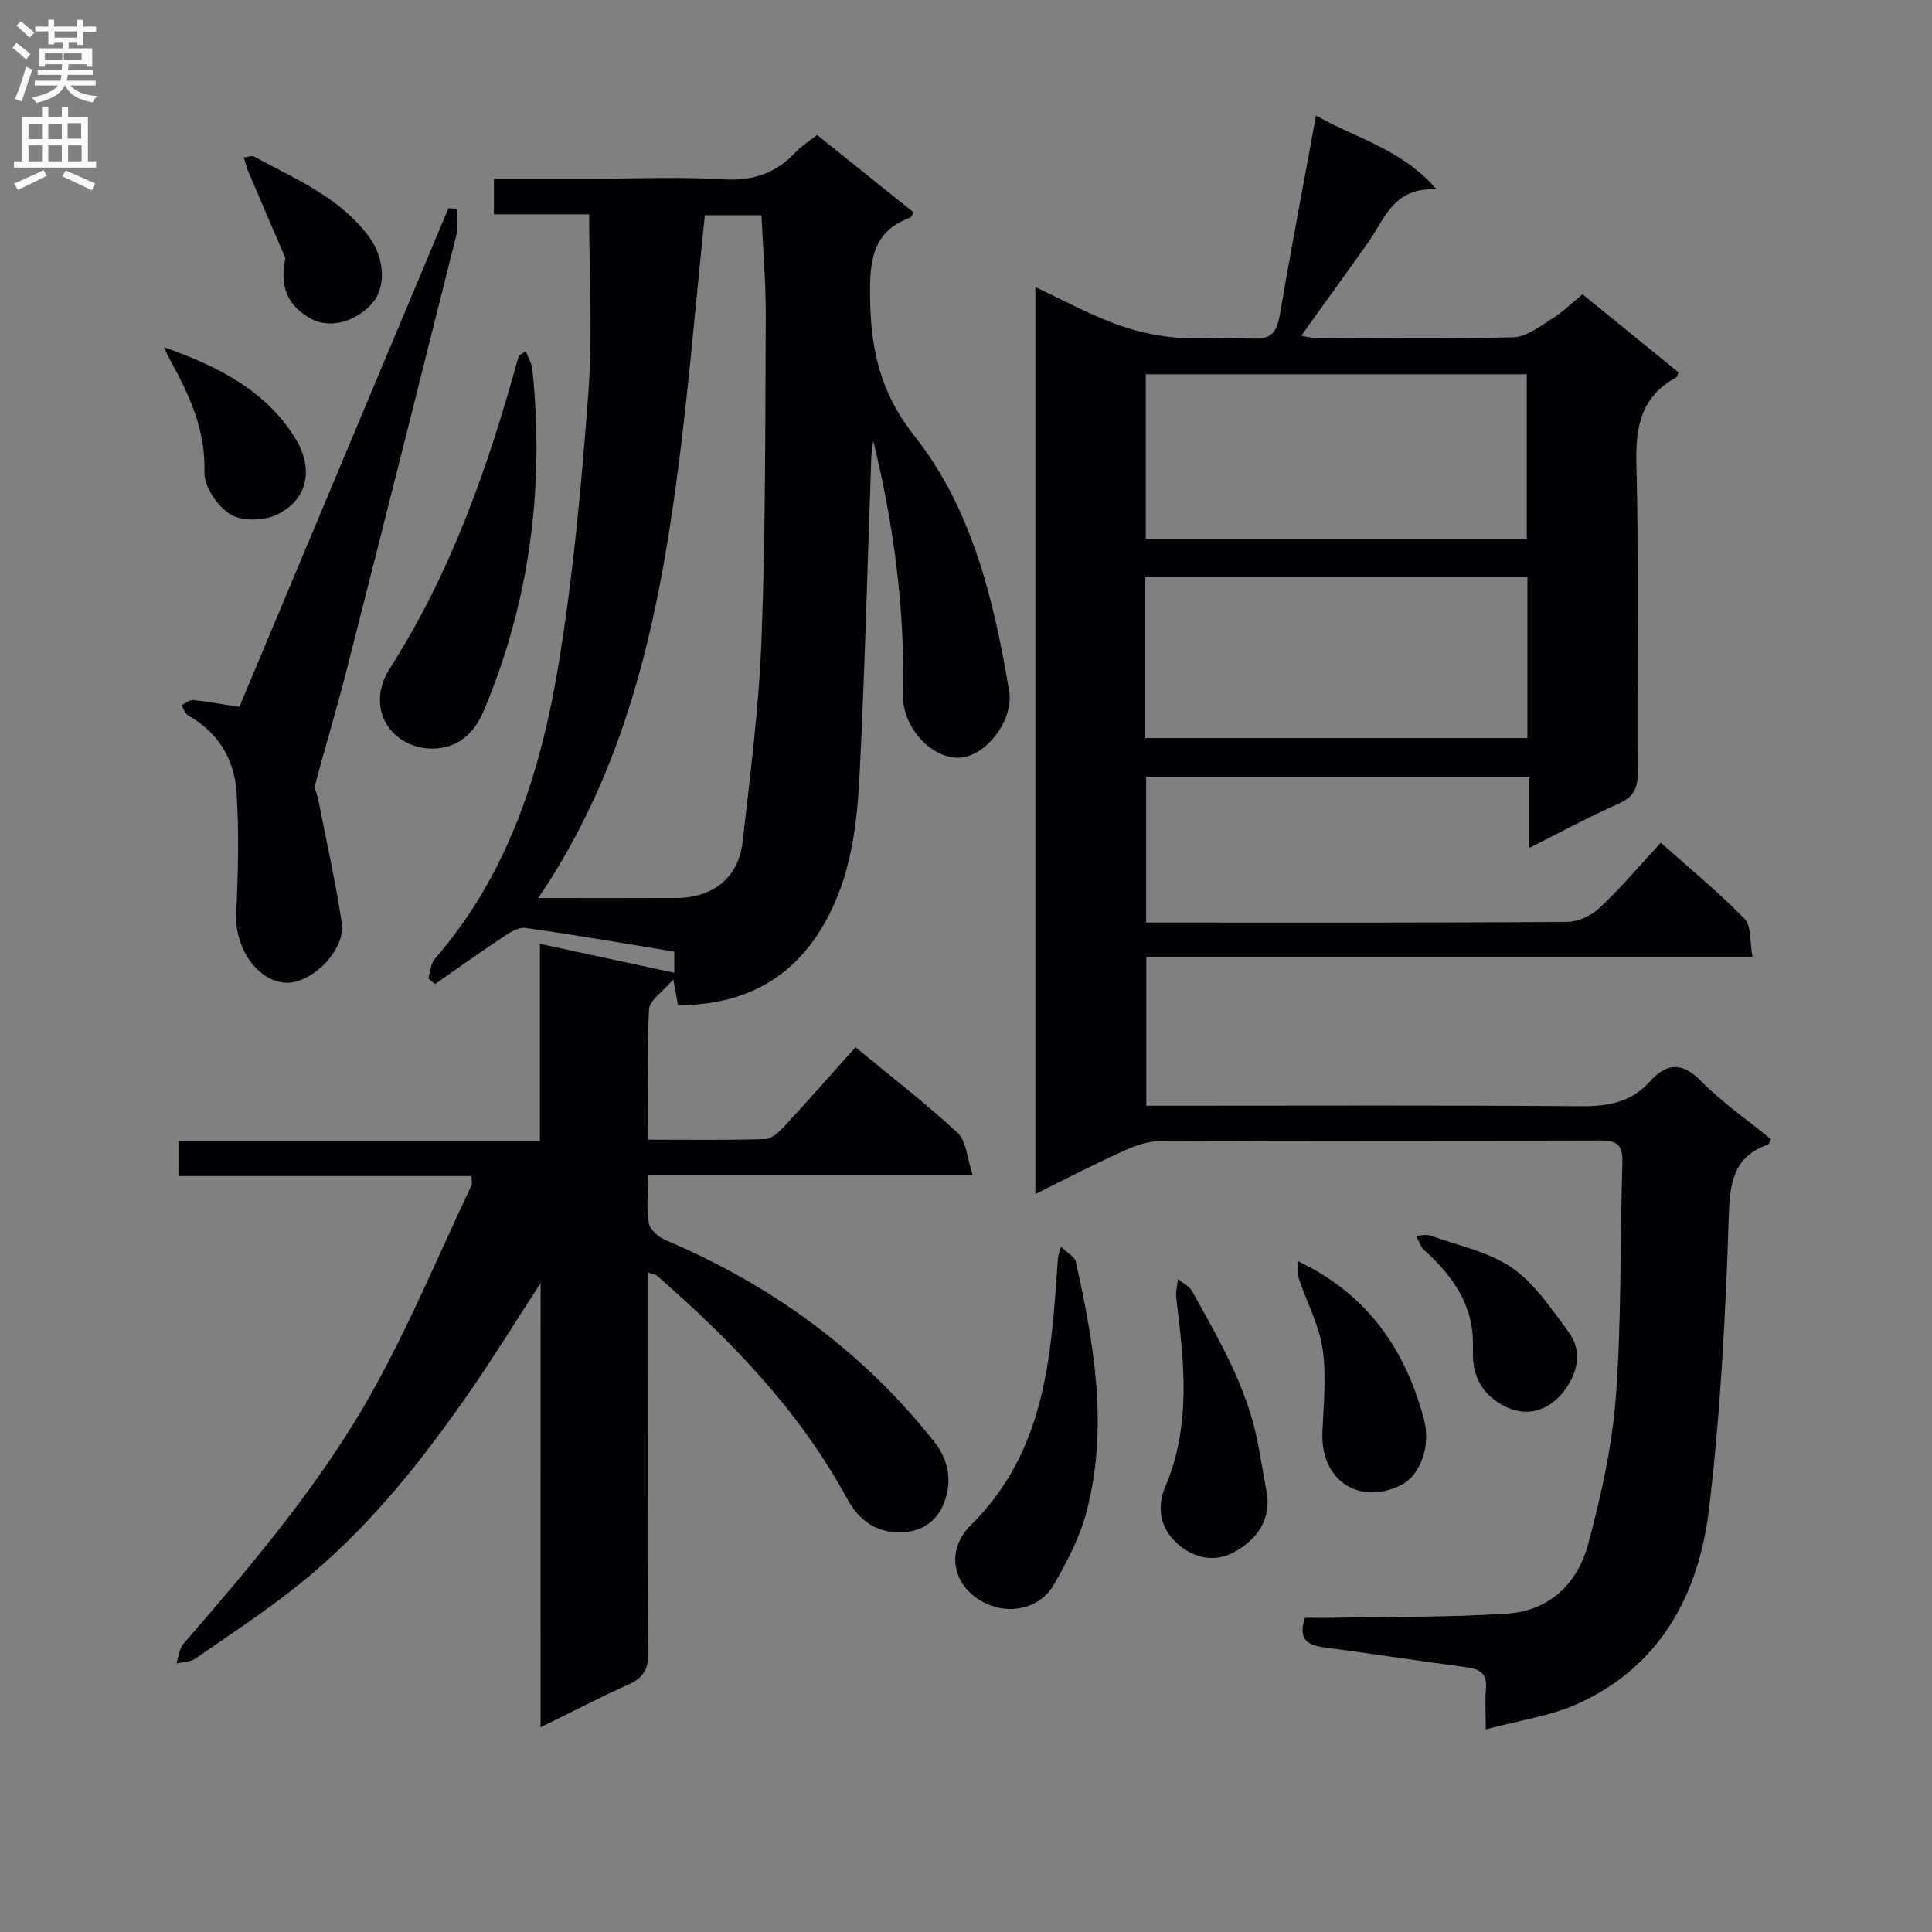 <svg enable-background="new 0 0 400 400" viewBox="0 0 400 400" xmlns="http://www.w3.org/2000/svg"><rect x="0" y="0" width="400" height="400" fill="#808080" stroke="none"/><g fill="#010105"><path d="m111.93 265.64c-5.35 8.24-9.83 15.52-14.69 22.53-10.27 14.83-21.5 28.88-35.71 40.18-6.75 5.37-13.98 10.14-21.09 15.05-1.04.72-2.59.69-3.91 1 .46-1.37.57-3.04 1.45-4.06 14.49-16.76 28.89-33.68 39.62-53.14 7.44-13.5 13.41-27.8 20.01-41.76.18-.39.02-.93.02-1.95-20.16 0-40.22 0-60.66 0 0-2.61 0-4.68 0-7.24h74.82c0-13.66 0-26.87 0-40.83 9.77 2.1 18.73 4.02 27.82 5.98 0-.52 0-2.18 0-4.37-10.23-1.67-20.5-3.48-30.83-4.91-1.57-.22-3.54 1.15-5.07 2.17-4.61 3.05-9.1 6.29-13.64 9.45-.46-.39-.92-.77-1.39-1.16.42-1.36.47-3.05 1.33-4.04 15.31-17.59 22.02-38.96 25.67-61.24 3.03-18.48 4.74-37.21 6.13-55.9.9-12.06.17-24.25.17-37.03-6.01 0-12.73 0-19.72 0 0-2.71 0-4.77 0-7.38h20.46c9 0 18.02-.41 26.99.14 6.17.38 10.96-1.27 15.08-5.69 1.22-1.3 2.81-2.25 4.39-3.49 6.81 5.47 13.4 10.75 19.96 16.02-.36.6-.45 1.01-.67 1.08-7.03 2.55-8.31 7.62-8.34 14.74-.04 11.34 1.56 20.81 9.22 30.5 11.89 15.04 16.42 33.91 19.58 52.74 1.03 6.13-4.86 13.6-10.26 13.84-5.78.26-11.86-6.22-11.71-13.06.4-17.72-1.91-35.12-6.16-52.53-.14 1.09-.36 2.19-.4 3.28-.8 22.11-1.33 44.23-2.46 66.33-.52 10.28-1.86 20.61-7.01 29.87-6.57 11.83-16.84 17.35-30.57 17.35-.25-1.41-.48-2.64-.96-5.34-2.17 2.57-4.93 4.32-5.03 6.22-.47 8.77-.21 17.58-.21 26.96 8.37 0 16.31.13 24.24-.12 1.37-.04 2.91-1.47 3.98-2.63 4.97-5.37 9.81-10.87 14.74-16.39 8.01 6.62 14.88 11.89 21.18 17.77 1.78 1.66 1.89 5.1 3.09 8.71-23.13 0-44.86 0-67.23 0 0 3.73-.34 6.89.16 9.91.22 1.33 1.93 2.9 3.33 3.49 22.01 9.32 40.75 22.9 55.69 41.7 3.17 3.99 3.74 8.23 2.21 12.51-1.58 4.42-5.32 6.65-10.24 6.33-4.77-.31-7.85-3.11-9.99-7.06-9.86-18.14-23.96-32.64-39.32-46.07-.31-.27-.84-.31-1.84-.66v5.64c0 24.33-.08 48.66.09 72.98.03 3.53-1.1 5.35-4.23 6.75-5.85 2.61-11.54 5.59-18.11 8.81.02-30.84.02-60.84.02-91.98zm-.49-79.71c10.05 0 19.33.03 28.61-.01 7.57-.03 12.86-4.21 13.7-11.63 1.59-14.01 3.4-28.05 3.92-42.11.83-22.1.76-44.24.87-66.36.04-7.08-.57-14.16-.88-21.27-4.31 0-8.2 0-11.73 0-1.96 18.71-3.43 37.08-5.9 55.3-4.08 30.07-10.56 59.48-28.59 86.08z"/><path d="m316.63 175.54c0-5.36 0-9.82 0-14.7-26.64 0-52.85 0-79.34 0v30.16h4.65c27.5 0 55 .07 82.5-.13 2.28-.02 5.04-1.3 6.73-2.89 4.35-4.09 8.23-8.69 12.68-13.5 5.89 5.25 11.91 10.18 17.31 15.72 1.47 1.5 1.09 4.81 1.68 7.92-42.34 0-83.76 0-125.51 0v30.81h5.38c28.17 0 56.33-.12 84.5.1 5.62.05 10.45-.76 14.33-5.07 3.47-3.85 6.63-4.21 10.66-.12 4.4 4.45 9.64 8.08 14.47 12.03-.33.6-.41 1.02-.62 1.09-7.14 2.53-7.89 7.77-8.12 14.76-.65 20.25-1.69 40.55-4.09 60.65-2.13 17.78-10.13 32.85-27.59 40.55-5.5 2.42-11.7 3.27-18.64 5.12 0-3.59-.18-6.02.05-8.41.29-3.07-1.21-4.06-3.95-4.43-9.88-1.32-19.73-2.82-29.61-4.14-3.35-.45-5.43-1.59-3.92-6.12 2 0 4.27.04 6.53-.01 11.81-.23 23.64-.07 35.41-.86 8.71-.58 14.54-6.31 16.69-14.37 2.68-10.04 4.99-20.37 5.75-30.69 1.18-16.08.85-32.27 1.34-48.41.11-3.58-1.17-4.49-4.59-4.48-30.5.11-61 0-91.5.17-2.67.01-5.46 1.21-7.97 2.35-5.73 2.61-11.33 5.53-17.48 8.57 0-62.74 0-124.93 0-187.77 5.46 2.56 10.65 5.38 16.13 7.46 4.06 1.54 8.44 2.58 12.76 2.99 5.29.5 10.67-.16 15.98.21 3.89.27 5.12-1.3 5.73-4.85 2.29-13.41 4.84-26.78 7.51-41.34 8.23 4.77 17.57 6.77 24.95 15.29-8.92-.48-10.71 6.11-14.12 10.93-4.51 6.38-9.1 12.7-13.89 19.37.97.16 1.98.47 2.99.48 13.67.03 27.34.24 40.99-.16 2.73-.08 5.51-2.33 8.06-3.91 2.1-1.3 3.9-3.1 6.19-4.98 6.61 5.38 13.28 10.79 19.9 16.18-.23.51-.28.92-.49 1.03-7.22 3.92-8.45 10.05-8.25 17.87.55 21.32.11 42.66.27 63.99.02 3.32-.92 5.05-4 6.42-6.02 2.66-11.84 5.82-18.44 9.12zm-79.41-63.93h78.88c0-11.54 0-22.86 0-34.12-26.55 0-52.61 0-78.88 0zm-.1 41.2h79.12c0-11.23 0-22.29 0-33.36-26.57 0-52.79 0-79.12 0z"/><path d="m49.55 146.36c14.44-34.44 28.87-68.84 43.29-103.24.58.03 1.16.06 1.74.1 0 1.77.36 3.63-.05 5.3-7.57 30.25-15.19 60.49-22.89 90.7-1.99 7.8-4.34 15.51-6.41 23.3-.22.82.42 1.85.61 2.79 1.68 8.6 3.64 17.15 4.92 25.8.83 5.59-6.22 12.62-11.63 12.35-5.86-.29-10.55-7.29-10.23-14.19.39-8.42.63-16.91.07-25.31-.45-6.7-3.75-12.29-9.93-15.78-.68-.39-1-1.42-1.48-2.16.82-.39 1.67-1.16 2.45-1.09 3.09.33 6.17.91 9.54 1.43z"/><path d="m108.87 72.74c.51 1.37 1.23 2.53 1.35 3.75 2.53 24.4-.53 48.04-10.08 70.71-1.89 4.48-5.25 7.74-10.48 7.79-8.5.09-14.28-8.24-8.96-16.58 12.8-20.05 20.46-42.02 26.68-64.68.07-.22.51-.35 1.49-.99z"/><path d="m219.64 258.1c1.41 1.38 2.88 2.12 3.1 3.13 3.79 17.1 6.79 34.33 2.23 51.71-1.4 5.35-4.08 10.5-6.9 15.32-2.64 4.49-8.29 5.88-12.93 4.14-7.33-2.73-10.08-10.74-4.13-16.65 15.7-15.55 16.63-35.37 18.03-55.29.03-.32.16-.63.6-2.36z"/><path d="m262.4 309.83c.55 5.77-3.08 9.53-7.15 11.66-3.96 2.06-8.6 1.16-12.22-2.61-3.27-3.41-3.22-7.66-1.79-11.03 5.48-12.89 3.89-25.96 2.29-39.14-.15-1.27.23-2.6.36-3.9.99.83 2.33 1.47 2.92 2.52 5.55 9.98 11.36 19.87 13.58 31.29.72 3.72 1.34 7.47 2.01 11.21z"/><path d="m268.71 261.11c14.6 6.95 22.2 18.36 26.08 32.61 1.55 5.67-.75 11.84-4.79 13.79-8.77 4.24-16.61-1.12-16.21-10.96.23-5.77.86-11.65.04-17.29-.71-4.91-3.25-9.55-4.86-14.35-.36-1.04-.18-2.26-.26-3.8z"/><path d="m304.95 279.01c.3-8.55-4.06-14.76-10.08-20.19-.8-.72-1.14-1.96-1.69-2.96 1.01-.03 2.14-.35 3.03-.03 5.71 2.06 12.03 3.33 16.87 6.69 4.71 3.26 8.16 8.53 11.69 13.27 3.12 4.2 1.62 9-1.15 12.46-3.01 3.75-7.55 5.4-12.45 2.72-4.09-2.25-6.2-5.74-6.21-10.45-.01-.52-.01-1.02-.01-1.51z"/><path d="m33.95 71.89c11.14 3.92 20.96 8.88 27.14 18.79 3.87 6.2 2.76 12.67-3.67 15.83-2.69 1.32-7.26 1.48-9.67.01-2.68-1.63-5.5-5.75-5.42-8.71.25-8.78-3.11-16.05-7.13-23.31-.47-.84-.83-1.74-1.25-2.61z"/><path d="m59.08 53.42c-2.04-4.76-4.89-11.36-7.71-17.98-.39-.91-.59-1.89-.88-2.83.71-.08 1.59-.46 2.1-.19 8.58 4.64 17.78 8.42 23.86 16.67 3.06 4.15 3.53 9.97.92 13.32-3.07 3.92-8.97 5.99-13.23 3.45-3.33-2-6.61-5.1-5.06-12.44z"/></g><path d="m2.6 9.9.8-1c.9.7 1.9 1.4 2.9 2.3l-.9 1.1c-1.1-1-2-1.8-2.8-2.4zm.5 10.6c.9-2.1 1.6-4.3 2.3-6.7.4.2.8.4 1.3.6-.7 2.1-1.5 4.3-2.2 6.6zm.3-15.2.9-.9c1 .8 2 1.6 2.8 2.4l-1 1c-.9-.9-1.8-1.7-2.7-2.5zm12.6-1.2h1.2v1.4h2.7v1.1h-2.7v2.7h-1.2v-.6h-1.8v1.3h4.9v3.8h-1.2v-.5h-3.7c0 .4-.1.9-.1 1.2h5.1v1h-5.2c0 .5-.1.9-.2 1.2h6v1h-5.2c1.1 1.3 2.9 2 5.5 2.2-.4.4-.7.8-.9 1.3-2.9-.5-4.8-1.6-5.7-3.5h-.1c-.8 1.7-2.7 2.9-5.9 3.6-.2-.4-.6-.8-.9-1.1 2.8-.6 4.6-1.4 5.4-2.5h-4.8v-1h5.3c.1-.3.2-.7.2-1.2h-4.9v-1h5c0-.4 0-.8.1-1.2h-3.6v.5h-1.2v-3.8h4.9v-1.3h-1.8v.5h-1.2v-2.7h-2.7v-1h2.7v-1.4h1.2v1.4h4.8zm-6.7 8.3h3.6c0-.4 0-.9 0-1.4h-3.6zm1.9-4.6h4.8v-1.3h-4.7v1.3zm6.7 3.2h-4.7v1.4h3.7v-1.4z" fill="#fbfafa"/><path d="m8.7 22.1h1.3v2.2h2.8v-2.2h1.3v2.2h4.1v9.1h1.7v1.3h-17v-1.3h1.7v-9.1h4.1zm.3 13.1.7 1.2c-1.8.9-3.8 1.9-6 2.9-.2-.4-.5-.8-.8-1.3 2.3-1 4.4-1.9 6.1-2.8zm-3.1-6.4h2.8v-3.2h-2.8zm0 4.6h2.8v-3.3h-2.8zm4.1-4.6h2.8v-3.2h-2.8zm0 4.6h2.8v-3.3h-2.8zm3.6 1.9c2.1.9 4.1 1.8 6.1 2.7l-.7 1.4c-2.2-1.1-4.2-2-6.1-2.9zm3.2-9.8h-2.8v3.2h2.8v-3.1zm-2.7 7.9h2.8v-3.3h-2.8z" fill="#fbfafa"/></svg>
